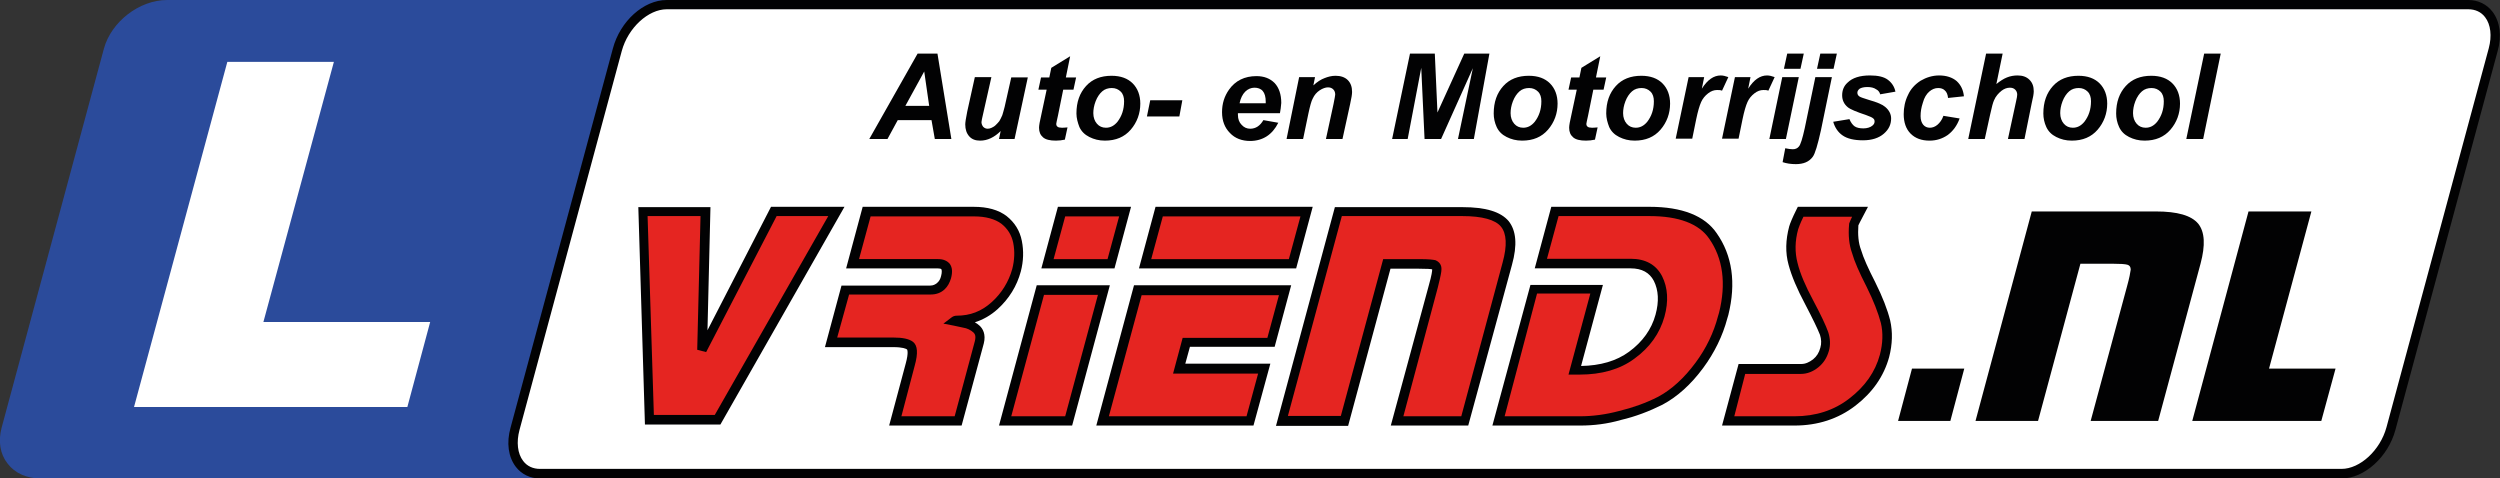 <?xml version="1.0" encoding="utf-8"?>
<!-- Generator: Adobe Illustrator 22.0.1, SVG Export Plug-In . SVG Version: 6.00 Build 0)  -->
<svg version="1.1" id="Laag_1" xmlns="http://www.w3.org/2000/svg" xmlns:xlink="http://www.w3.org/1999/xlink" x="0px" y="0px"
	 viewBox="0 0 755.5 144.6" style="enable-background:new 0 0 755.5 144.6;" xml:space="preserve">
<rect x="0" y="0" width="755.5" height="144.6" fill="#333333" stroke="none"/>
<style type="text/css">
	.st0{fill:#2B4B9B;}
	.st1{fill:#FFFFFF;}
	.st2{fill:#020203;}
	.st3{fill-rule:evenodd;clip-rule:evenodd;fill:#020203;}
	.st4{fill:#E52521;}
	.st5{fill-rule:evenodd;clip-rule:evenodd;fill:#E52521;}
</style>
<path class="st0" d="M201.5,1.4L201.5,1.4l0-1.4H50.5c-8.4,0-16.9,6.6-19.1,14.7L0.5,129.2c-1.1,4.1-0.5,8,1.8,10.9
	c2.2,2.9,5.8,4.5,10,4.5h150.9v-2.8c-2.1,0-3.9-0.8-5.1-2.4c-1.7-2.3-2.1-5.7-1.1-9.4l30.9-114.5c1.9-6.9,8-12.6,13.6-12.6
	L201.5,1.4L201.5,1.4z"/>
<g>
	<path class="st1" d="M745.9,1.4h-14.8H201.5c-6.2,0-12.9,6.1-14.9,13.6l-30.9,114.5c-2,7.5,1.4,13.6,7.6,13.6h529.6h14.8
		c6.2,0,12.9-6.1,14.9-13.6L753.5,15C755.5,7.5,752.1,1.4,745.9,1.4z"/>
	<path class="st2" d="M707.6,144.6H163.2c-3,0-5.6-1.3-7.3-3.5c-2.3-3-2.9-7.3-1.6-11.9l30.9-114.5C187.4,6.4,194.5,0,201.5,0h544.4
		c3,0,5.6,1.3,7.3,3.5c2.3,3,2.9,7.3,1.6,11.9l-30.9,114.5C721.7,138.1,714.5,144.6,707.6,144.6z M201.5,2.8
		c-5.6,0-11.7,5.6-13.6,12.6L157,129.9c-1,3.7-0.6,7.2,1.1,9.4c1.2,1.6,3,2.4,5.1,2.4h544.4c5.6,0,11.7-5.6,13.6-12.6l30.9-114.5
		c1-3.7,0.6-7.2-1.1-9.4c-1.2-1.6-3-2.4-5.1-2.4H201.5z"/>
</g>
<polygon class="st1" points="68.7,18.7 100.9,18.7 79.6,97.3 130,97.3 123.1,123 40.5,123 68.7,18.7 "/>
<path class="st3" d="M281.5,36.3h-10.2l-3.1,5.7h-5.5l14.6-25.8h6l4.2,25.8h-5L281.5,36.3L281.5,36.3z M280.8,32l-1.5-10.4L273.6,32
	H280.8L280.8,32z"/>
<path class="st2" d="M294.6,23.3h5l-2.5,11.1c-0.3,1.3-0.5,2.2-0.5,2.5c0,0.5,0.2,1,0.5,1.4c0.4,0.4,0.8,0.6,1.4,0.6
	c0.4,0,0.8-0.1,1.2-0.3c0.4-0.2,0.8-0.4,1.2-0.8c0.4-0.4,0.8-0.8,1.1-1.2c0.3-0.5,0.6-1.1,0.9-1.8c0.2-0.6,0.4-1.4,0.7-2.5l2-8.9h5
	L306.6,42h-4.7l0.5-2.4c-1.9,1.9-4,2.9-6.2,2.9c-1.4,0-2.5-0.4-3.3-1.3c-0.8-0.9-1.2-2.1-1.2-3.6c0-0.6,0.2-1.9,0.6-3.9L294.6,23.3
	L294.6,23.3z"/>
<path class="st2" d="M313.8,27.1l0.8-3.7h2.5l0.6-2.9l5.7-3.5l-1.3,6.4h3.1l-0.8,3.7h-3.1l-1.6,7.9c-0.3,1.4-0.5,2.2-0.5,2.4
	c0,0.4,0.1,0.7,0.4,0.9c0.2,0.2,0.7,0.3,1.3,0.3c0.2,0,0.8,0,1.7-0.1l-0.8,3.7c-0.9,0.2-1.8,0.3-2.7,0.3c-1.8,0-3.1-0.3-3.9-1
	c-0.8-0.7-1.2-1.6-1.2-2.9c0-0.6,0.2-1.9,0.7-4l1.6-7.5H313.8L313.8,27.1z"/>
<path class="st3" d="M325.3,34.3c0-3.5,1-6.2,2.9-8.3c1.9-2.1,4.5-3.1,7.7-3.1c2.8,0,4.9,0.8,6.4,2.3c1.5,1.5,2.3,3.6,2.3,6.1
	c0,3-1,5.7-2.9,7.9c-1.9,2.2-4.5,3.3-7.8,3.3c-1.8,0-3.3-0.4-4.7-1.1c-1.4-0.7-2.4-1.7-3-3C325.7,37.1,325.3,35.7,325.3,34.3
	L325.3,34.3z M339.7,30.6c0-1.2-0.3-2.2-1-2.9c-0.7-0.7-1.6-1.1-2.7-1.1c-1.1,0-2.1,0.3-2.9,1c-0.8,0.7-1.5,1.7-2,3
	c-0.5,1.3-0.7,2.5-0.7,3.6c0,1.3,0.4,2.4,1.1,3.2c0.7,0.8,1.6,1.2,2.7,1.2c1.4,0,2.5-0.6,3.5-1.8C339,35.1,339.7,33.1,339.7,30.6
	L339.7,30.6z"/>
<polygon class="st2" points="347.6,30.3 357.3,30.3 356.4,35.2 346.6,35.2 347.6,30.3 "/>
<path class="st3" d="M386.8,34.2h-12.7c0,0.2,0,0.4,0,0.5c0,1.3,0.4,2.3,1.1,3c0.7,0.8,1.6,1.2,2.6,1.2c1.7,0,3-0.9,4-2.6l4.5,0.8
	c-0.9,1.8-2.1,3.2-3.5,4.1s-3.1,1.4-5,1.4c-2.5,0-4.6-0.8-6.1-2.4c-1.6-1.6-2.4-3.7-2.4-6.3c0-2.6,0.7-4.8,2.1-6.8
	c1.9-2.7,4.7-4.1,8.3-4.1c2.3,0,4.1,0.7,5.5,2.1c1.3,1.4,2,3.4,2,6C387.1,32.2,387,33.3,386.8,34.2L386.8,34.2z M382.5,31.2
	c0-0.2,0-0.4,0-0.5c0-1.4-0.3-2.5-0.9-3.2c-0.6-0.7-1.5-1-2.5-1s-2,0.4-2.8,1.2c-0.8,0.8-1.4,2-1.7,3.5H382.5L382.5,31.2z"/>
<path class="st2" d="M392.6,23.3h4.8l-0.5,2.5c1.2-1.1,2.3-1.8,3.4-2.2c1-0.4,2.1-0.7,3.3-0.7c1.5,0,2.8,0.4,3.7,1.3
	c0.9,0.9,1.3,2.1,1.3,3.6c0,0.7-0.2,1.9-0.6,3.7L405.7,42h-5l2.3-10.6c0.3-1.6,0.5-2.5,0.5-2.8c0-0.7-0.2-1.2-0.6-1.6
	c-0.4-0.4-0.9-0.6-1.6-0.6c-0.7,0-1.6,0.3-2.5,0.9c-0.9,0.6-1.6,1.4-2.1,2.5c-0.4,0.7-0.8,2.2-1.3,4.5l-1.6,7.7h-5L392.6,23.3
	L392.6,23.3z"/>
<polygon class="st2" points="435.5,42 430.5,42 429.5,20.5 425.4,42 420.7,42 426.1,16.2 433.6,16.2 434.4,34 442.5,16.2 
	450.1,16.2 445.4,42 440.6,42 445.1,20.6 435.5,42 "/>
<path class="st3" d="M451.4,34.3c0-3.5,1-6.2,2.9-8.3c1.9-2.1,4.5-3.1,7.7-3.1c2.8,0,4.9,0.8,6.4,2.3c1.5,1.5,2.3,3.6,2.3,6.1
	c0,3-1,5.7-2.9,7.9c-1.9,2.2-4.5,3.3-7.8,3.3c-1.8,0-3.3-0.4-4.7-1.1c-1.4-0.7-2.4-1.7-3-3C451.7,37.1,451.4,35.7,451.4,34.3
	L451.4,34.3z M465.8,30.6c0-1.2-0.3-2.2-1-2.9c-0.7-0.7-1.6-1.1-2.7-1.1c-1.1,0-2.1,0.3-2.9,1c-0.8,0.7-1.5,1.7-2,3
	c-0.5,1.3-0.7,2.5-0.7,3.6c0,1.3,0.4,2.4,1.1,3.2c0.7,0.8,1.6,1.2,2.7,1.2c1.4,0,2.5-0.6,3.5-1.8C465.1,35.1,465.8,33.1,465.8,30.6
	L465.8,30.6z"/>
<path class="st2" d="M474,27.1l0.8-3.7h2.5l0.6-2.9l5.7-3.5l-1.3,6.4h3.1l-0.8,3.7h-3.1l-1.6,7.9c-0.3,1.4-0.5,2.2-0.5,2.4
	c0,0.4,0.1,0.7,0.4,0.9c0.2,0.2,0.7,0.3,1.3,0.3c0.2,0,0.8,0,1.7-0.1l-0.8,3.7c-0.9,0.2-1.8,0.3-2.7,0.3c-1.8,0-3.1-0.3-3.9-1
	c-0.8-0.7-1.2-1.6-1.2-2.9c0-0.6,0.2-1.9,0.7-4l1.6-7.5H474L474,27.1z"/>
<path class="st3" d="M485.4,34.3c0-3.5,1-6.2,2.9-8.3c1.9-2.1,4.5-3.1,7.7-3.1c2.8,0,4.9,0.8,6.4,2.3c1.5,1.5,2.3,3.6,2.3,6.1
	c0,3-1,5.7-2.9,7.9c-1.9,2.2-4.5,3.3-7.8,3.3c-1.8,0-3.3-0.4-4.7-1.1c-1.4-0.7-2.4-1.7-3-3C485.8,37.1,485.4,35.7,485.4,34.3
	L485.4,34.3z M499.8,30.6c0-1.2-0.3-2.2-1-2.9c-0.7-0.7-1.6-1.1-2.7-1.1c-1.1,0-2.1,0.3-2.9,1c-0.8,0.7-1.5,1.7-2,3
	c-0.5,1.3-0.7,2.5-0.7,3.6c0,1.3,0.4,2.4,1.1,3.2c0.7,0.8,1.6,1.2,2.7,1.2c1.4,0,2.5-0.6,3.5-1.8C499.1,35.1,499.8,33.1,499.8,30.6
	L499.8,30.6z"/>
<path class="st2" d="M510.3,23.3h4.7l-0.7,3.5c1.7-2.7,3.6-4,5.7-4c0.7,0,1.5,0.2,2.3,0.5l-1.9,4.1c-0.5-0.2-0.9-0.2-1.5-0.2
	c-0.9,0-1.8,0.3-2.7,1c-0.9,0.7-1.6,1.5-2.1,2.6c-0.5,1.1-1,2.8-1.5,5.2l-1.2,5.9h-5L510.3,23.3L510.3,23.3z"/>
<path class="st2" d="M524.3,23.3h4.7l-0.7,3.5c1.7-2.7,3.6-4,5.7-4c0.7,0,1.5,0.2,2.3,0.5l-1.9,4.1c-0.5-0.2-0.9-0.2-1.5-0.2
	c-0.9,0-1.8,0.3-2.7,1c-0.9,0.7-1.6,1.5-2.1,2.6c-0.5,1.1-1,2.8-1.5,5.2l-1.2,5.9h-5L524.3,23.3L524.3,23.3z"/>
<path class="st3" d="M540.1,16.2h5l-1,4.6h-5L540.1,16.2L540.1,16.2z M538.6,23.3h5L539.7,42h-5L538.6,23.3L538.6,23.3z"/>
<path class="st3" d="M550.1,16.2h5l-1,4.6h-5L550.1,16.2L550.1,16.2z M548.6,23.3h5l-3.3,16c-1,4.5-1.8,7.2-2.5,8.1
	c-1.1,1.5-2.8,2.2-5.1,2.2c-1.5,0-2.8-0.2-4-0.6l0.8-4.2c0.9,0.2,1.7,0.3,2.3,0.3c0.8,0,1.4-0.3,1.8-0.8c0.5-0.5,1.1-2.4,1.8-5.6
	L548.6,23.3L548.6,23.3z"/>
<path class="st2" d="M554,36.8l4.9-0.8c0.4,1,1,1.8,1.6,2.2c0.6,0.4,1.5,0.6,2.6,0.6c1.1,0,2.1-0.3,2.7-0.8c0.5-0.4,0.7-0.8,0.7-1.3
	c0-0.3-0.1-0.7-0.4-0.9c-0.3-0.3-1-0.6-2.1-1c-3-1-4.9-1.8-5.6-2.4c-1.1-0.9-1.7-2.1-1.7-3.6c0-1.5,0.5-2.8,1.6-3.8
	c1.5-1.5,3.8-2.2,6.8-2.2c2.4,0,4.2,0.4,5.4,1.3c1.2,0.9,2,2.1,2.3,3.6l-4.6,0.8c-0.2-0.7-0.6-1.2-1.2-1.5c-0.7-0.5-1.6-0.7-2.7-0.7
	c-1,0-1.8,0.2-2.3,0.5c-0.5,0.4-0.7,0.8-0.7,1.2c0,0.5,0.2,0.9,0.7,1.2c0.3,0.2,1.2,0.5,2.8,1c2.5,0.7,4.1,1.4,4.9,2.1
	c1.2,1,1.8,2.2,1.8,3.5c0,1.8-0.7,3.3-2.2,4.6c-1.5,1.3-3.6,2-6.3,2c-2.7,0-4.8-0.5-6.2-1.5C555.5,40,554.5,38.6,554,36.8L554,36.8z
	"/>
<path class="st2" d="M587.3,35l4.9,0.8c-0.8,2.2-2,3.8-3.6,5c-1.6,1.1-3.4,1.7-5.5,1.7c-2.4,0-4.3-0.7-5.7-2.1
	c-1.4-1.4-2.1-3.4-2.1-5.9c0-2,0.4-4,1.3-5.8c0.8-1.8,2.1-3.2,3.8-4.3c1.7-1,3.6-1.6,5.6-1.6c2.2,0,4,0.6,5.3,1.7
	c1.3,1.2,2,2.7,2.2,4.6l-4.8,0.5c-0.1-1-0.4-1.8-1-2.3c-0.5-0.5-1.2-0.7-2-0.7c-1,0-1.9,0.4-2.7,1.1c-0.8,0.7-1.5,1.8-1.9,3.3
	c-0.5,1.5-0.7,2.8-0.7,4.1c0,1.1,0.3,2,0.8,2.6c0.5,0.6,1.2,0.9,2,0.9c0.8,0,1.6-0.3,2.3-0.9S586.9,36.2,587.3,35L587.3,35z"/>
<path class="st2" d="M599.8,42h-5l5.4-25.8h5l-1.9,9.2c1.1-0.9,2.2-1.6,3.2-2c1-0.4,2.1-0.6,3.2-0.6c1.5,0,2.7,0.4,3.6,1.3
	c0.9,0.9,1.3,2,1.3,3.5c0,0.7-0.2,1.9-0.6,3.5L611.8,42h-5l2.4-11.1c0.3-1.2,0.4-2,0.4-2.3c0-0.6-0.2-1.1-0.6-1.5
	c-0.4-0.4-0.9-0.6-1.6-0.6c-0.9,0-1.7,0.3-2.5,0.9c-1,0.8-1.8,1.7-2.3,2.9c-0.3,0.6-0.7,2.1-1.2,4.4L599.8,42L599.8,42z"/>
<path class="st3" d="M617.5,34.3c0-3.5,1-6.2,2.9-8.3c1.9-2.1,4.5-3.1,7.7-3.1c2.8,0,4.9,0.8,6.4,2.3c1.5,1.5,2.3,3.6,2.3,6.1
	c0,3-1,5.7-2.9,7.9c-1.9,2.2-4.5,3.3-7.8,3.3c-1.8,0-3.3-0.4-4.7-1.1c-1.4-0.7-2.4-1.7-3-3C617.8,37.1,617.5,35.7,617.5,34.3
	L617.5,34.3z M631.9,30.6c0-1.2-0.3-2.2-1-2.9c-0.7-0.7-1.6-1.1-2.7-1.1c-1.1,0-2.1,0.3-2.9,1c-0.8,0.7-1.5,1.7-2,3
	c-0.5,1.3-0.7,2.5-0.7,3.6c0,1.3,0.4,2.4,1.1,3.2c0.7,0.8,1.6,1.2,2.7,1.2c1.4,0,2.5-0.6,3.5-1.8C631.2,35.1,631.9,33.1,631.9,30.6
	L631.9,30.6z"/>
<path class="st3" d="M639.5,34.3c0-3.5,1-6.2,2.9-8.3c1.9-2.1,4.5-3.1,7.7-3.1c2.8,0,4.9,0.8,6.4,2.3c1.5,1.5,2.3,3.6,2.3,6.1
	c0,3-1,5.7-2.9,7.9c-1.9,2.2-4.5,3.3-7.8,3.3c-1.8,0-3.3-0.4-4.7-1.1c-1.4-0.7-2.4-1.7-3-3C639.8,37.1,639.5,35.7,639.5,34.3
	L639.5,34.3z M653.9,30.6c0-1.2-0.3-2.2-1-2.9c-0.7-0.7-1.6-1.1-2.7-1.1c-1.1,0-2.1,0.3-2.9,1c-0.8,0.7-1.5,1.7-2,3
	c-0.5,1.3-0.7,2.5-0.7,3.6c0,1.3,0.4,2.4,1.1,3.2c0.7,0.8,1.6,1.2,2.7,1.2c1.4,0,2.5-0.6,3.5-1.8C653.2,35.1,653.9,33.1,653.9,30.6
	L653.9,30.6z"/>
<polygon class="st2" points="660.7,42 666.1,16.2 671.1,16.2 665.8,42 660.7,42 "/>
<polygon class="st4" points="194.3,63.9 213.2,63.9 212.2,105.8 233.8,63.9 252.8,63.9 216.9,126.8 196.2,126.8 194.3,63.9 "/>
<path class="st2" d="M217.7,128.3h-22.8l-2-65.7h21.8l-0.9,37.2L233,62.5h22.2L217.7,128.3z M197.6,125.4H216l34.3-60.1h-15.6
	l-21.3,41.1l-2.7-0.7l1-40.4h-16L197.6,125.4z"/>
<g>
	<path class="st4" d="M275.1,110.3c0.9-3.2,0.8-5.1-0.1-5.8c-0.9-0.7-2.6-1-5.1-1h-18.7l4.3-15.8h25.7c1.2,0,2.2-0.4,3.1-1.1
		c0.8-0.8,1.3-1.7,1.6-2.8c0.7-2.7-0.1-4.1-2.5-4.1h-25.7l4.3-15.8h32.5c3.8,0,6.8,0.8,9,2.5c2.1,1.7,3.5,3.9,4.1,6.6
		c0.6,2.8,0.5,5.7-0.3,8.6c-1.1,4.2-3.3,7.8-6.6,10.7c-3.3,3-7.2,4.5-11.6,4.5c-0.2,0-0.4,0.1-0.6,0.2c0.4,0.1,1.4,0.3,2.9,0.6
		c1.5,0.3,2.8,0.9,3.9,1.9c1,0.9,1.3,2.3,0.8,4l-6.4,23.8h-19L275.1,110.3L275.1,110.3z"/>
	<path class="st2" d="M290.6,128.6h-21.9l5-18.7c1-3.6,0.4-4.3,0.4-4.3c-0.3-0.2-1.2-0.7-4.2-0.7h-20.6l5-18.6h26.8
		c0.9,0,1.5-0.3,2.1-0.8c0.6-0.5,1-1.2,1.2-2.1c0.3-1.1,0.2-1.8,0.1-2c-0.1-0.2-0.6-0.3-1.2-0.3h-27.6l5-18.6h33.6
		c4.1,0,7.4,0.9,9.9,2.8c2.4,1.9,4,4.4,4.6,7.5c0.6,3,0.5,6.1-0.3,9.2c-1.2,4.5-3.6,8.3-7,11.4c-2.1,1.9-4.4,3.2-6.9,4
		c0.5,0.3,1,0.6,1.4,1c1,0.9,2,2.6,1.3,5.4L290.6,128.6z M272.4,125.8h16.1l6.1-22.7c0.4-1.6,0-2.2-0.4-2.6
		c-0.9-0.8-1.9-1.3-3.2-1.5c-1.5-0.3-2.4-0.5-2.8-0.6l-3.1-0.6l2.5-1.9c0.4-0.3,0.9-0.5,1.5-0.5c4.1,0,7.5-1.3,10.6-4.1
		c3-2.7,5.1-6.1,6.2-10c0.7-2.7,0.8-5.3,0.3-7.9c-0.5-2.4-1.7-4.3-3.6-5.8c-1.9-1.4-4.7-2.2-8.1-2.2h-31.4l-3.5,12.9h23.9
		c1.6,0,2.7,0.5,3.5,1.4c0.8,1.1,0.9,2.5,0.4,4.4c-0.4,1.3-1,2.5-2,3.4c-1.1,1-2.5,1.5-4.1,1.5h-24.7L253,102h16.9
		c2.9,0,4.8,0.4,6,1.3c1.4,1.1,1.6,3.4,0.5,7.3L272.4,125.8z"/>
</g>
<path class="st5" d="M333.6,87.7l-10.7,39.5h-19.2l10.7-39.5H333.6L333.6,87.7z M320.8,63.9H340l-4.3,15.8h-19.2L320.8,63.9
	L320.8,63.9z"/>
<path class="st2" d="M324,128.6h-22.1l11.4-42.4h22.1L324,128.6z M305.6,125.8h16.3l9.9-36.7h-16.3L305.6,125.8z M336.8,81.1h-22.1
	l5-18.6h22.1L336.8,81.1z M318.4,78.3h16.3l3.5-12.9h-16.3L318.4,78.3z"/>
<path class="st5" d="M388.4,87.7l-4.3,15.8h-25.6l-2.2,8H382l-4.3,15.8h-44.6l10.7-39.5H388.4L388.4,87.7z M350.3,63.9h44.6
	l-4.3,15.8H346L350.3,63.9L350.3,63.9z"/>
<path class="st2" d="M378.8,128.6h-47.5l11.4-42.4h47.5l-5,18.6h-25.6l-1.4,5.1h25.7L378.8,128.6z M335.1,125.8h41.6l3.5-12.9h-25.7
	l2.9-10.8h25.6l3.5-12.9H345L335.1,125.8z M391.7,81.1h-47.5l5-18.6h47.5L391.7,81.1z M347.9,78.3h41.6l3.5-12.9h-41.6L347.9,78.3z"
	/>
<g>
	<path class="st4" d="M442,63.9c6.5,0,10.7,1.2,12.8,3.7c2,2.5,2.2,6.5,0.7,12.1l-12.8,47.5h-20.4l11-40.7c0.7-2.5,1-4.2,1.1-5
		c0-0.8-0.3-1.3-1-1.5c-0.7-0.2-2.2-0.3-4.5-0.3h-9.7l-12.8,47.5h-18.9l17.1-63.3H442L442,63.9z"/>
	<path class="st2" d="M443.7,128.6h-23.4l11.5-42.4c0.9-3.2,1-4.3,1-4.7c0-0.1,0-0.1,0-0.1c0,0,0,0,0,0c-0.4-0.1-1.4-0.2-4-0.2h-8.6
		l-12.8,47.5h-21.8l17.8-66.1H442c7,0,11.5,1.4,13.9,4.2c2.3,2.9,2.7,7.2,1,13.3L443.7,128.6z M424.1,125.8h17.5l12.5-46.5
		c1.4-5.1,1.2-8.7-0.5-10.8c-1.7-2.1-5.7-3.2-11.7-3.2h-36.4l-16.3,60.4h16L418,78.3h10.8c3.2,0,4.3,0.2,4.8,0.3l0.1,0
		c1.3,0.5,2,1.5,1.9,2.9c0,0.6-0.2,1.8-1.1,5.4L424.1,125.8z"/>
</g>
<g>
	<path class="st4" d="M465.7,79.7l4.3-15.8h28.6c9.4,0,15.8,2.5,19.2,7.4c4.5,6.4,5.6,14.2,3.2,23.5c-0.1,0.3-0.2,0.6-0.3,0.9
		c-1.4,5.2-3.8,10-7.1,14.5c-3.6,4.8-7.5,8.4-11.8,10.7c-3.9,2-7.9,3.5-12.1,4.5c-4.2,1.1-8.3,1.6-12.1,1.6h-24.7l10.7-39.7h19
		L476,112c0.5,0,1,0,1.5,0c6.3,0,11.5-1.5,15.7-4.6c4.4-3.2,7.3-7.2,8.6-12c1.2-4.4,1-8.1-0.6-11.2c-1.6-3-4.3-4.6-8.3-4.6H465.7
		L465.7,79.7z"/>
	<path class="st2" d="M477.6,128.6H451l11.5-42.5h21.9l-6.6,24.5c5.8-0.1,10.7-1.5,14.5-4.3c4.1-3,6.8-6.8,8-11.2
		c1.1-4,0.9-7.4-0.5-10.2c-1.3-2.5-3.6-3.8-7-3.8h-29l5-18.6h29.7c9.8,0,16.7,2.7,20.3,8c4.7,6.7,5.9,15,3.5,24.7l-0.3,1
		c-1.4,5.3-3.9,10.4-7.3,15c-3.7,5-7.8,8.7-12.3,11.1c-4,2-8.2,3.6-12.5,4.6C485.8,128.1,481.6,128.6,477.6,128.6z M454.7,125.8
		h22.8c3.7,0,7.7-0.5,11.8-1.6c4.1-1,8.1-2.4,11.8-4.3c4.1-2.2,7.9-5.7,11.3-10.3c3.2-4.3,5.5-9.1,6.8-14.1l0.3-1
		c2.2-8.8,1.2-16.4-3-22.4c-3.1-4.5-9.2-6.8-18-6.8h-27.5l-3.5,12.9h25.3c4.5,0,7.7,1.8,9.5,5.3c1.7,3.4,2,7.5,0.7,12.2
		c-1.4,5-4.4,9.3-9.1,12.7c-4.3,3.2-9.9,4.8-16.5,4.8h-3.4l6.6-24.5h-16.1L454.7,125.8z"/>
</g>
<g>
	<path class="st4" d="M562.1,63.9c-1.2,2.1-1.8,3.4-1.9,3.9c-0.3,3.1,0,5.8,0.8,8.2c0.7,2.4,2.2,5.7,4.3,10
		c2.1,4.3,3.6,8.1,4.4,11.2c0.8,3.2,0.7,6.7-0.3,10.3c-1.5,5.5-4.7,10.2-9.7,14c-5,3.8-10.8,5.7-17.5,5.7h-20l4.3-15.8h17.9
		c1.6,0,3.1-0.6,4.5-1.7c1.3-1.1,2.2-2.5,2.7-4.3c0.4-1.6,0.4-3.2-0.2-4.8c-0.7-1.9-2.2-5.1-4.6-9.5c-2.4-4.4-4-8.2-4.8-11.6
		c-0.9-3.4-0.9-7,0.2-10.8c0.3-0.9,0.9-2.6,2.1-4.8H562.1L562.1,63.9z"/>
	<path class="st2" d="M542.3,128.6h-21.9l5-18.6h18.9c1.3,0,2.4-0.5,3.6-1.4c1.1-0.9,1.8-2,2.2-3.5c0.4-1.3,0.3-2.6-0.1-3.9
		c-0.7-1.8-2.2-4.9-4.5-9.3c-2.4-4.5-4.1-8.5-5-11.9c-1-3.6-0.9-7.5,0.2-11.6c0.3-1,1-2.7,2.2-5.1l0.4-0.8h21.2l-1.1,2.1
		c-1.3,2.4-1.7,3.3-1.8,3.5c-0.2,2.8,0,5.3,0.8,7.4c0.7,2.4,2.2,5.7,4.3,9.8c2.2,4.4,3.7,8.3,4.5,11.5c0.8,3.5,0.7,7.2-0.3,11.1
		c-1.6,5.8-5,10.7-10.2,14.7C555.5,126.6,549.3,128.6,542.3,128.6z M524.1,125.8h18.2c6.4,0,12-1.8,16.6-5.4c4.7-3.6,7.8-8,9.2-13.2
		c0.9-3.4,1-6.7,0.3-9.6c-0.8-3-2.2-6.7-4.3-10.9c-2.2-4.3-3.7-7.7-4.4-10.2c-0.9-2.5-1.2-5.4-0.9-8.7l0-0.2
		c0.1-0.3,0.3-0.8,0.9-2.1h-14.7c-1.1,2.2-1.4,3.3-1.6,3.8c-1,3.6-1,7-0.2,10.1c0.8,3.3,2.4,7,4.7,11.3c2.4,4.5,3.9,7.7,4.6,9.7
		c0.6,1.9,0.7,3.8,0.2,5.6c-0.6,2.1-1.6,3.7-3.2,5c-1.6,1.3-3.4,2-5.3,2h-16.8L524.1,125.8z"/>
</g>
<polygon class="st2" points="577.8,111.4 593.6,111.4 589.4,127.2 573.6,127.2 577.8,111.4 "/>
<path class="st2" d="M651.5,63.9c6.5,0,10.7,1.2,12.8,3.7c2,2.5,2.2,6.5,0.7,12.1l-12.8,47.5h-20.4l11-40.7c0.7-2.5,1-4.2,1.1-5
	c0-0.8-0.3-1.3-1-1.5c-0.7-0.2-2.2-0.3-4.5-0.3h-9.7l-12.8,47.5h-18.9L614,63.9H651.5L651.5,63.9z"/>
<polygon class="st2" points="698.5,63.9 685.7,111.4 705.8,111.4 701.5,127.2 662.5,127.2 679.5,63.9 698.5,63.9 "/>
</svg>
